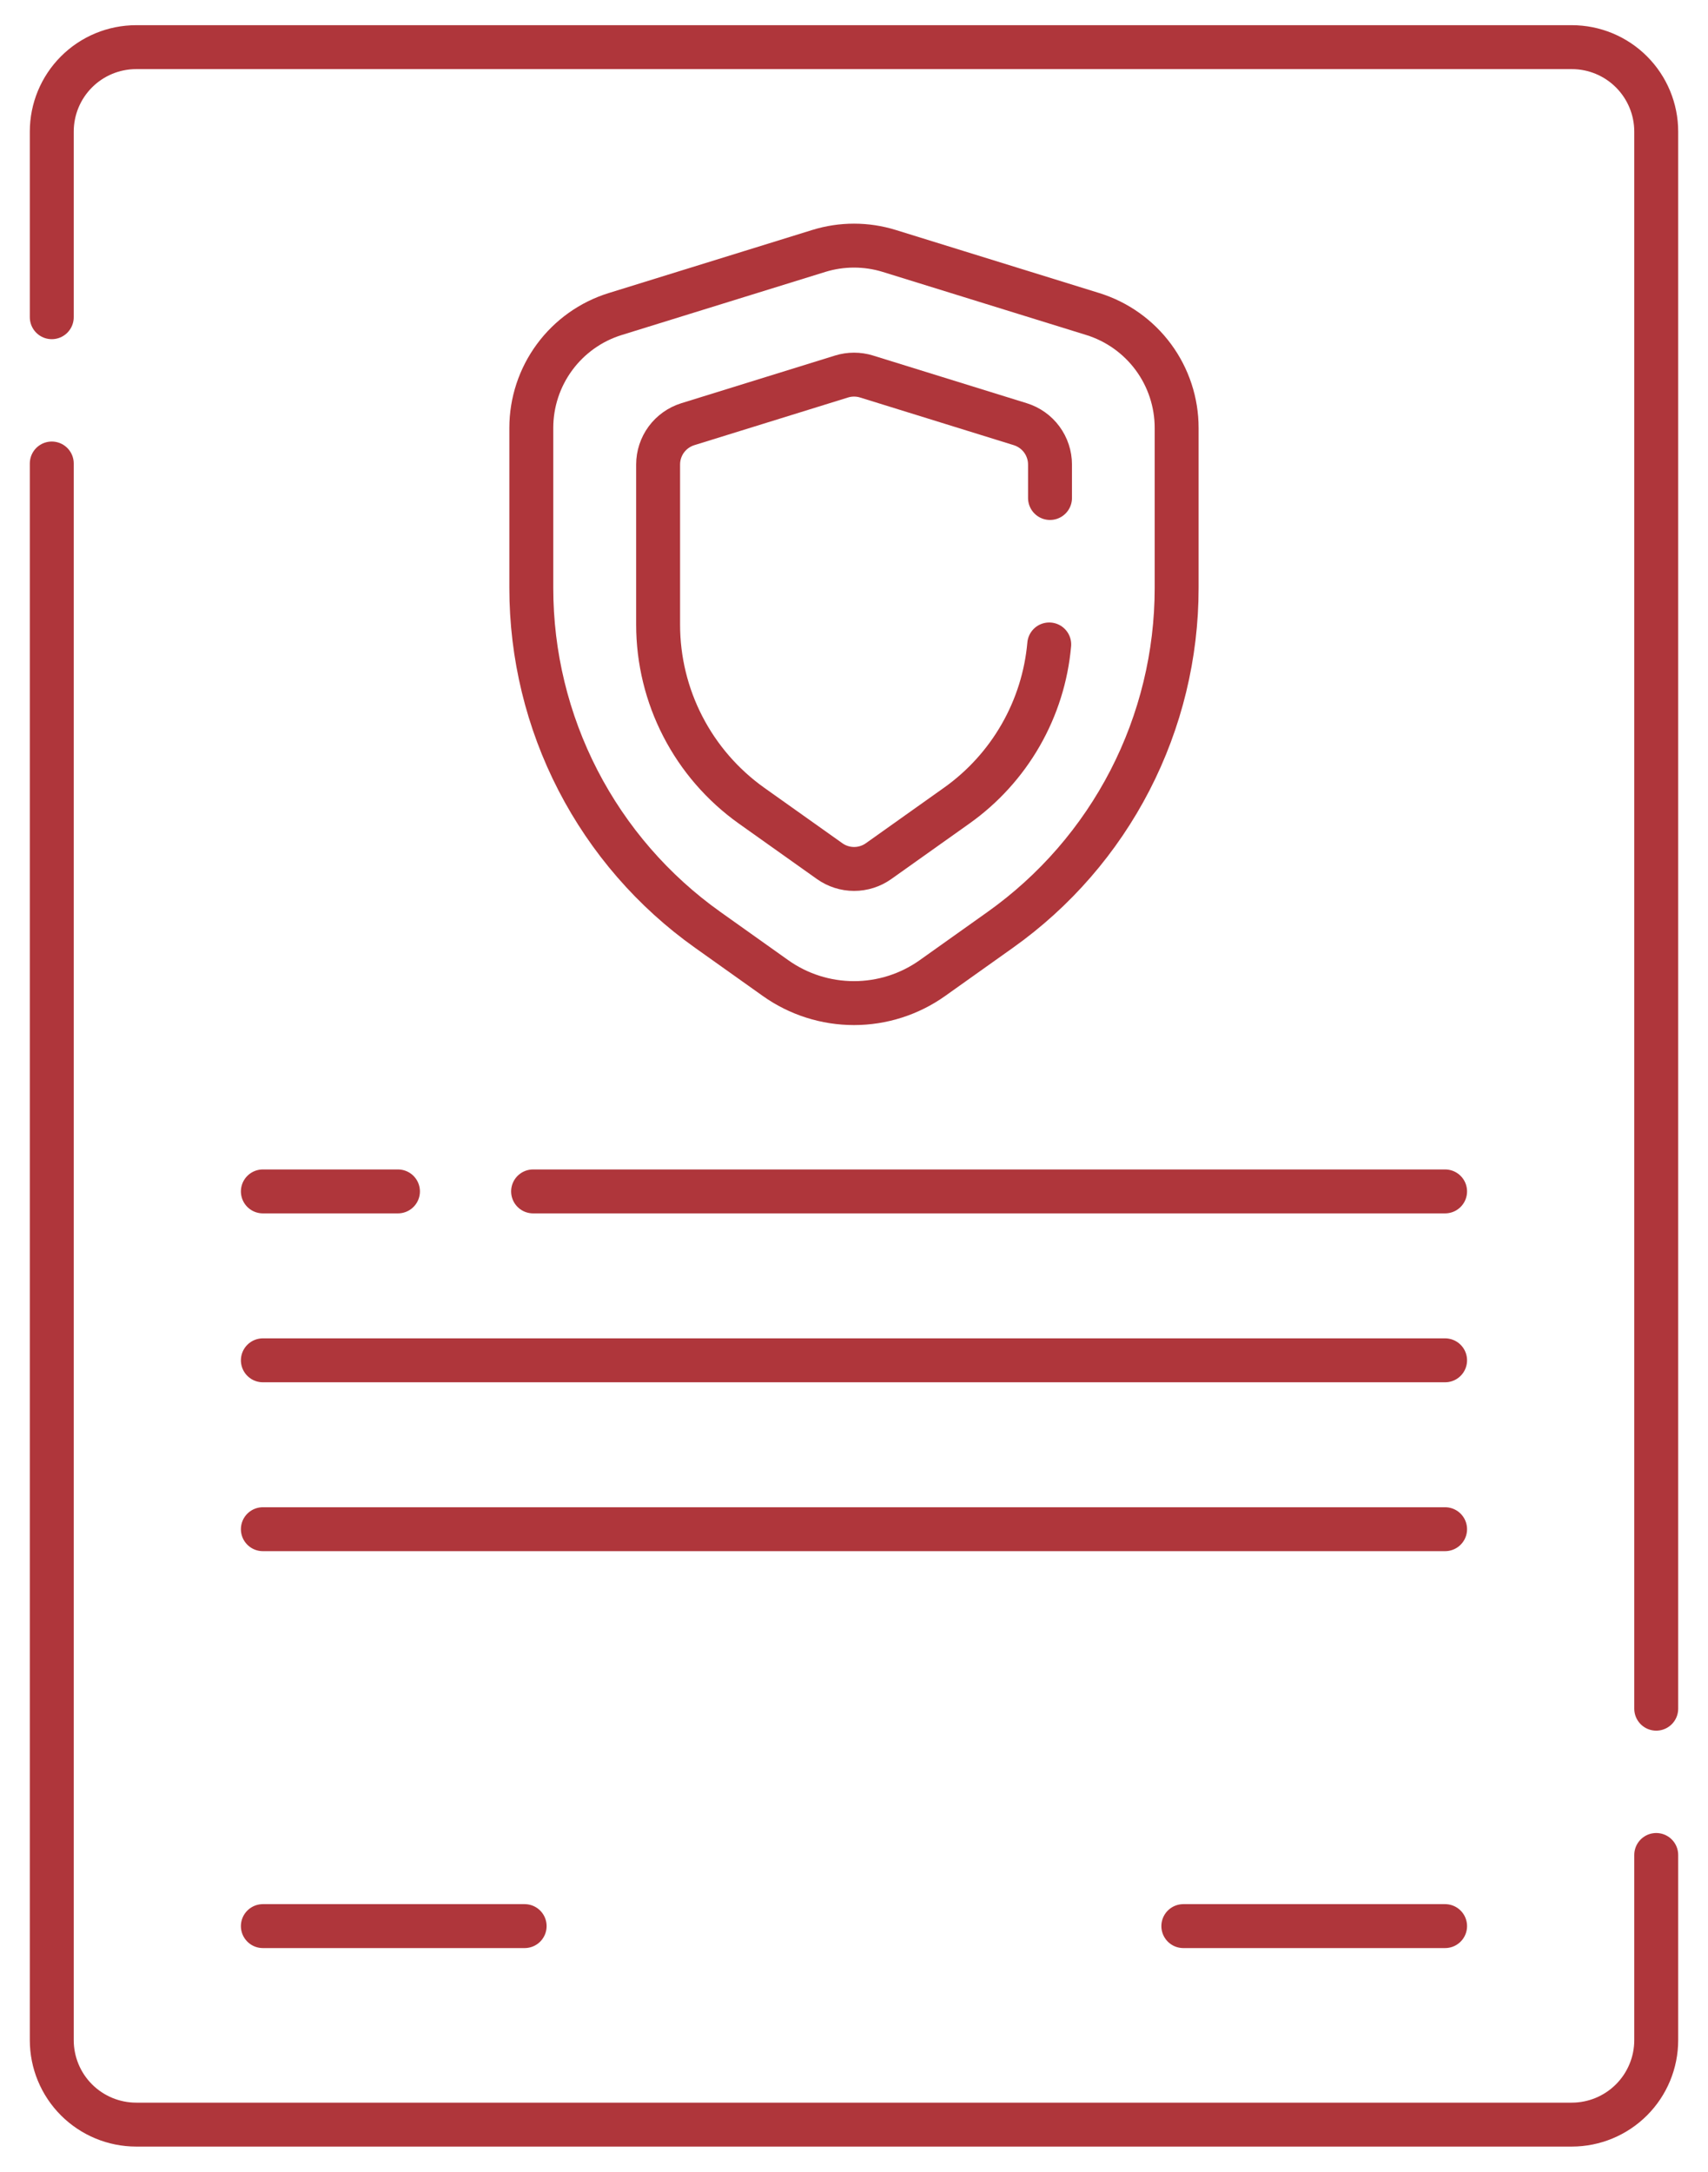 <svg width="70" height="89" viewBox="0 0 70 89" fill="none" xmlns="http://www.w3.org/2000/svg">
<path d="M2.122 13V5.393C2.122 4.475 2.486 3.595 3.135 2.946C3.784 2.296 4.665 1.932 5.583 1.932H64.417C65.335 1.932 66.215 2.296 66.864 2.946C67.513 3.595 67.878 4.475 67.878 5.393V70.025" stroke="#AF363B" stroke-width="1.8" stroke-miterlimit="10" stroke-linecap="round" stroke-linejoin="round"/>
<path d="M67.878 76.02V83.609C67.878 84.527 67.513 85.407 66.864 86.056C66.215 86.705 65.335 87.07 64.417 87.07H5.583C4.665 87.07 3.784 86.705 3.135 86.056C2.486 85.407 2.122 84.527 2.122 83.609V18.995" stroke="#AF363B" stroke-width="1.8" stroke-miterlimit="10" stroke-linecap="round" stroke-linejoin="round"/>
<path d="M38.213 40.084L40.996 38.105C43.231 36.516 45.053 34.416 46.31 31.98C47.567 29.543 48.223 26.841 48.223 24.1V17.536C48.223 16.494 47.89 15.478 47.272 14.639C46.653 13.799 45.782 13.179 44.787 12.87L36.447 10.285C35.505 9.993 34.496 9.993 33.554 10.285L25.212 12.87C24.216 13.179 23.345 13.799 22.727 14.639C22.109 15.478 21.775 16.494 21.775 17.536V24.1C21.775 26.841 22.431 29.543 23.688 31.98C24.945 34.416 26.767 36.516 29.002 38.105L31.785 40.084C32.724 40.751 33.847 41.109 34.999 41.109C36.151 41.109 37.274 40.751 38.213 40.084Z" stroke="#AF363B" stroke-width="1.8" stroke-miterlimit="10" stroke-linecap="round" stroke-linejoin="round"/>
<path d="M43.033 20.409V19.037C43.033 18.667 42.914 18.308 42.695 18.01C42.476 17.713 42.167 17.494 41.814 17.384L35.514 15.43C35.18 15.327 34.824 15.327 34.49 15.43L28.19 17.384C27.837 17.494 27.528 17.713 27.309 18.01C27.09 18.308 26.972 18.667 26.972 19.037V25.603C26.973 27.053 27.32 28.482 27.985 29.77C28.65 31.059 29.613 32.17 30.793 33.012L34.002 35.291C34.295 35.499 34.645 35.611 35.004 35.611C35.364 35.611 35.714 35.499 36.007 35.291L39.215 33.012C40.286 32.25 41.179 31.265 41.832 30.126C42.486 28.986 42.885 27.718 43.001 26.41" stroke="#AF363B" stroke-width="1.8" stroke-miterlimit="10" stroke-linecap="round" stroke-linejoin="round"/>
<path d="M16.31 48.826H10.773" stroke="#AF363B" stroke-width="1.8" stroke-miterlimit="10" stroke-linecap="round" stroke-linejoin="round"/>
<path d="M59.225 48.826H21.848" stroke="#AF363B" stroke-width="1.8" stroke-miterlimit="10" stroke-linecap="round" stroke-linejoin="round"/>
<path d="M59.225 55.748H10.773" stroke="#AF363B" stroke-width="1.8" stroke-miterlimit="10" stroke-linecap="round" stroke-linejoin="round"/>
<path d="M59.225 62.669H10.773" stroke="#AF363B" stroke-width="1.8" stroke-miterlimit="10" stroke-linecap="round" stroke-linejoin="round"/>
<path d="M59.225 78.935H48.497" stroke="#AF363B" stroke-width="1.8" stroke-miterlimit="10" stroke-linecap="round" stroke-linejoin="round"/>
<path d="M10.773 78.935H21.502" stroke="#AF363B" stroke-width="1.8" stroke-miterlimit="10" stroke-linecap="round" stroke-linejoin="round"/>
</svg>
